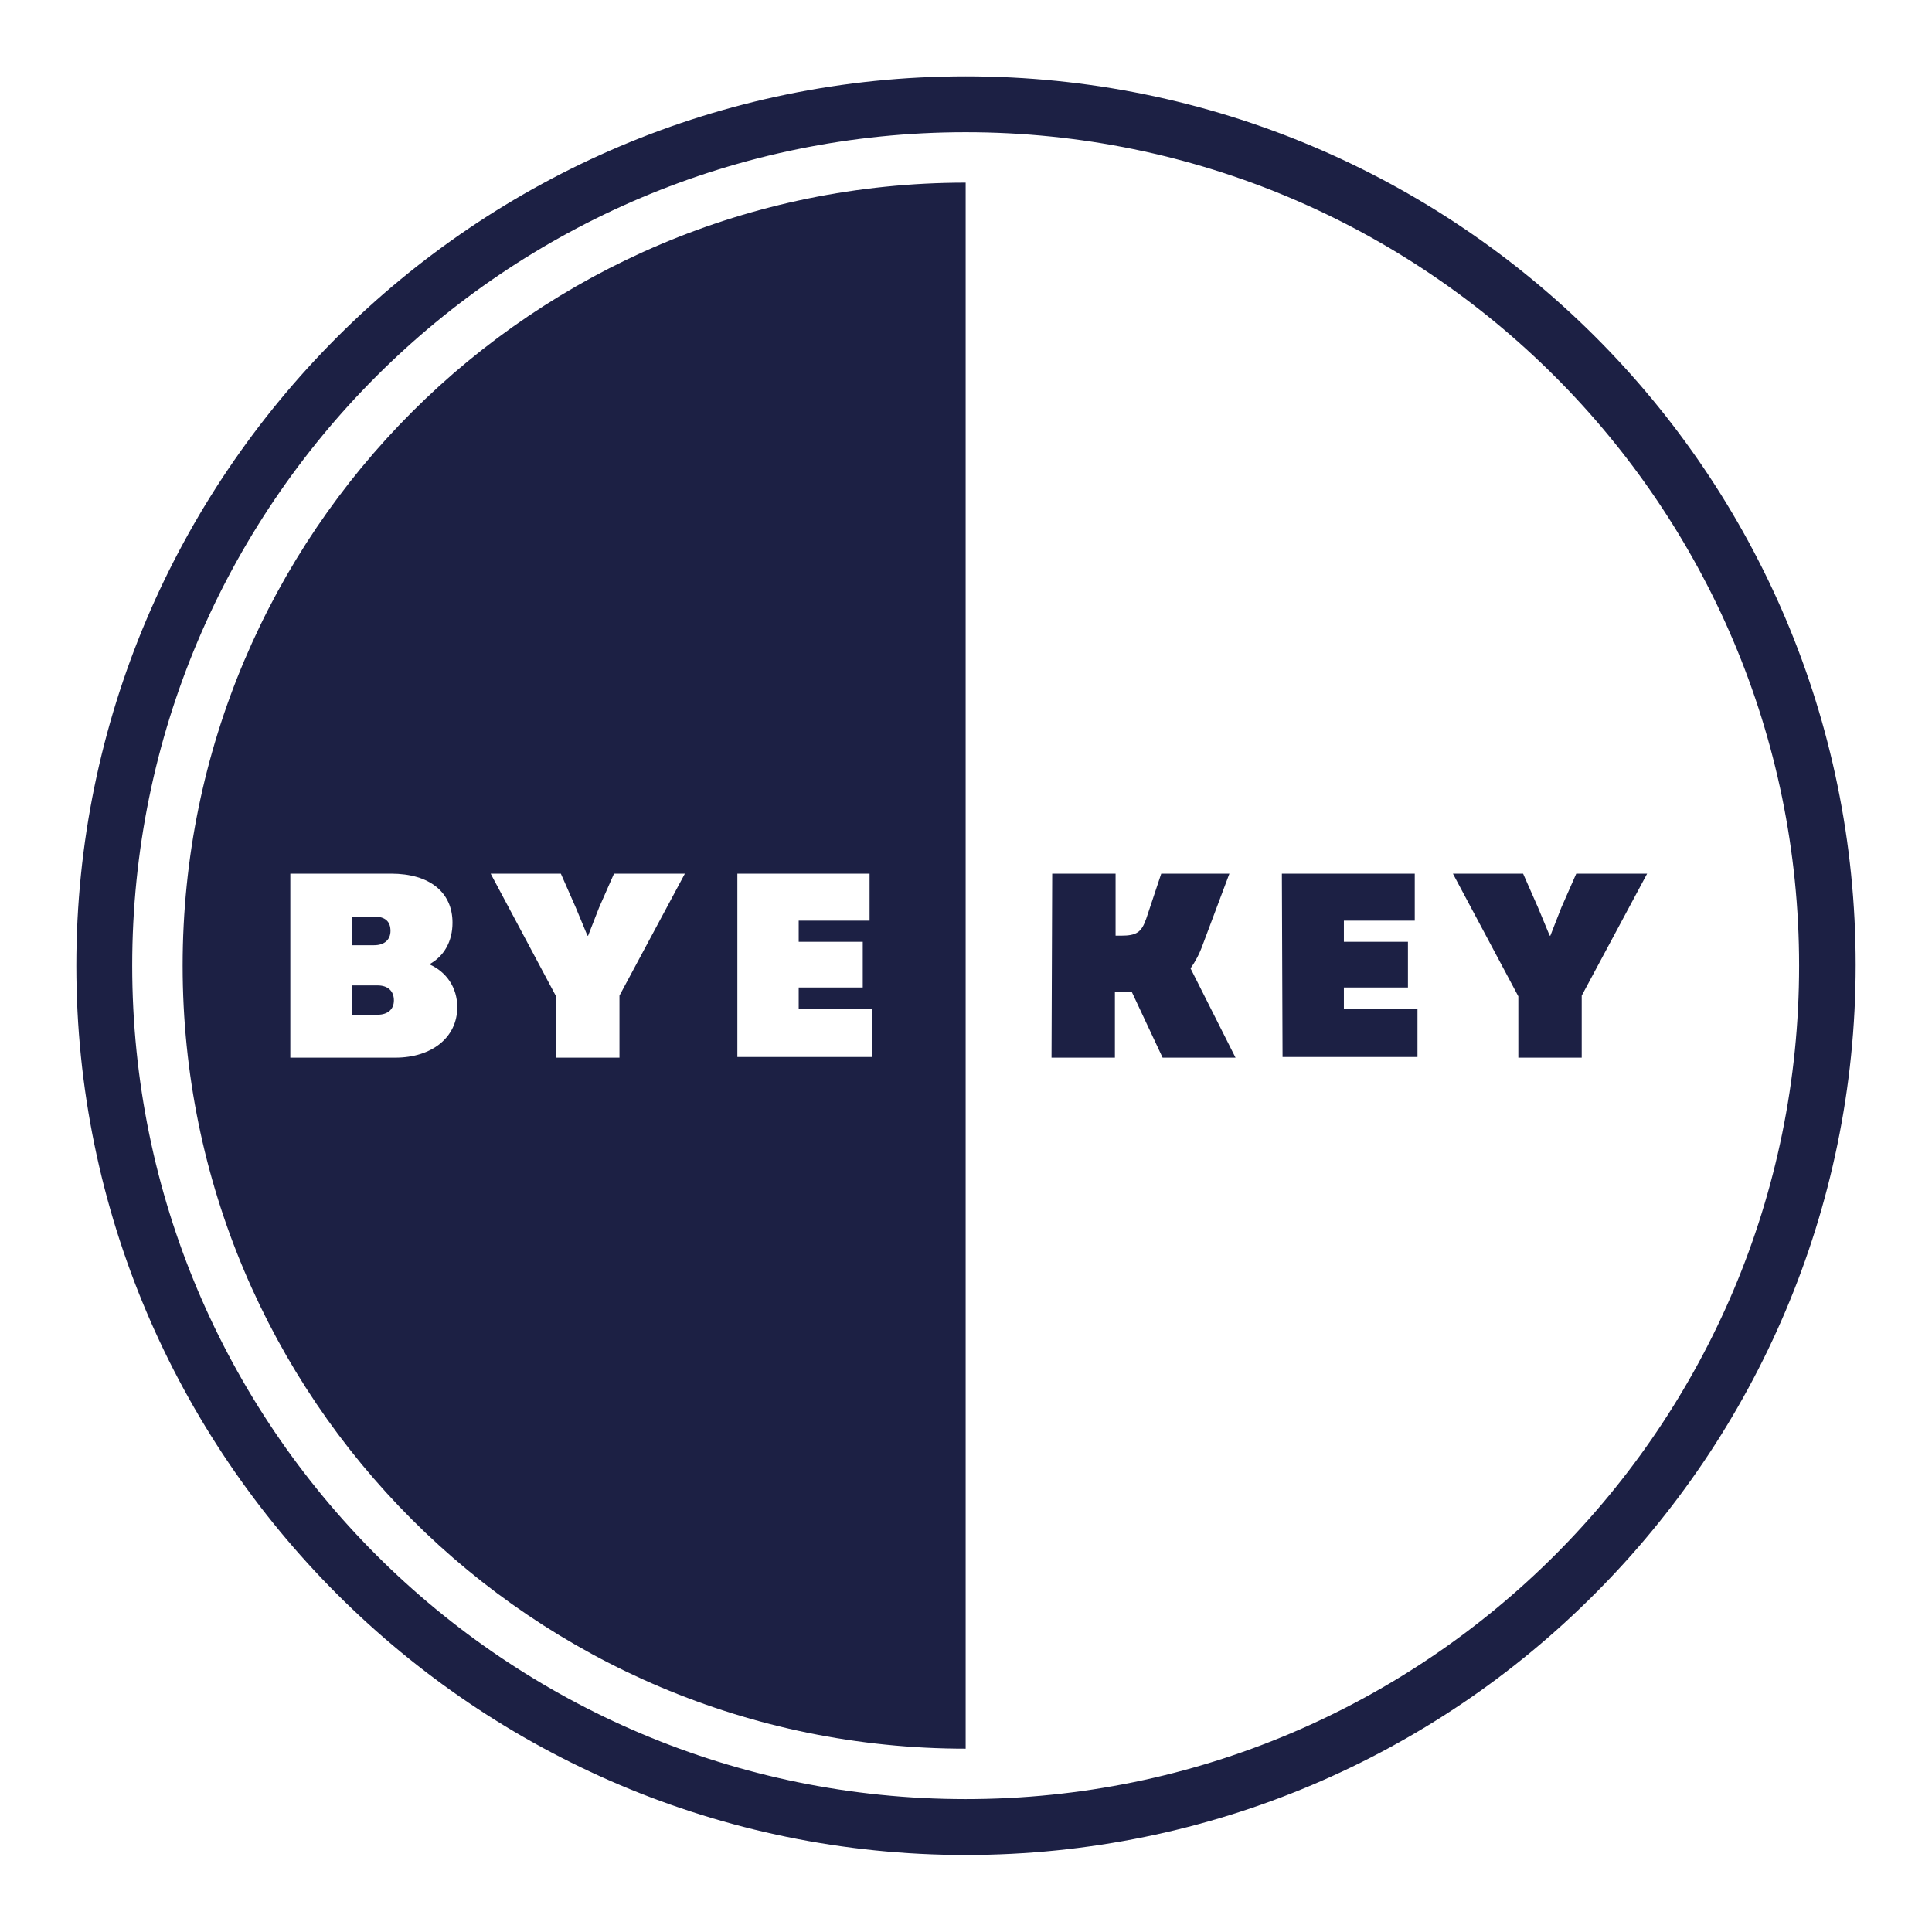 <?xml version="1.0" encoding="utf-8"?>
<!-- Generator: Adobe Illustrator 25.3.1, SVG Export Plug-In . SVG Version: 6.00 Build 0)  -->
<svg version="1.1" id="Layer_1" xmlns="http://www.w3.org/2000/svg" xmlns:xlink="http://www.w3.org/1999/xlink" x="0px" y="0px"
	 viewBox="0 0 283.5 283.5" style="enable-background:new 0 0 283.5 283.5;" xml:space="preserve">
<style type="text/css">
	.st0{fill:#1C2044;}
</style>
<g>
	<path class="st0" d="M54.9,134.5h-3.3v4.2h3.3c1.5,0,2.4-0.8,2.4-2.1C57.3,135.2,56.5,134.5,54.9,134.5z M55.4,144.6h-3.8v4.3h3.8
		c1.5,0,2.4-0.8,2.4-2.1C57.8,145.4,56.9,144.6,55.4,144.6z M55.4,144.6h-3.8v4.3h3.8c1.5,0,2.4-0.8,2.4-2.1
		C57.8,145.4,56.9,144.6,55.4,144.6z M57.3,136.6c0-1.4-0.8-2.1-2.4-2.1h-3.3v4.2h3.3C56.4,138.7,57.3,137.9,57.3,136.6z
		 M26.8,141.7c0,63.5,51.4,114.9,114.9,114.9V26.8C78.3,26.8,26.8,78.2,26.8,141.7z M58,155.2H42.6v-27h14.8c5.6,0,9,2.7,9,7.2
		c0,2.7-1.2,4.9-3.4,6.1c2.5,1.1,4.1,3.4,4.1,6.3C67.1,152.2,63.4,155.2,58,155.2z M90.9,146.1v9.1h-9.3v-9l-9.6-18h10.3l2.2,5
		l1.7,4.1h0.1l1.6-4.1l2.2-5h10.4L90.9,146.1z M128,155.1h-19.8v-26.9h19.4v6.9h-10.4v3.1h9.4v6.7h-9.4v3.2H128V155.1z M55.4,144.6
		h-3.8v4.3h3.8c1.5,0,2.4-0.8,2.4-2.1C57.8,145.4,56.9,144.6,55.4,144.6z M57.3,136.6c0-1.4-0.8-2.1-2.4-2.1h-3.3v4.2h3.3
		C56.4,138.7,57.3,137.9,57.3,136.6z"/>
	<g id="key">
		<g>
			<path class="st0" d="M154.4,128.2h9.3v9.1h0.8c2.3,0,3-0.5,3.7-2.5l2.2-6.6h10l-3.9,10.4c-0.5,1.4-1.1,2.5-1.8,3.5l6.6,13.1
				h-10.7l-4.5-9.6h-2.5v9.6h-9.3L154.4,128.2L154.4,128.2z"/>
			<path class="st0" d="M188.1,128.2h19.5v6.9h-10.4v3.1h9.4v6.7h-9.4v3.2H208v7h-19.8L188.1,128.2L188.1,128.2z"/>
			<path class="st0" d="M222.8,146.2l-9.6-18h10.3l2.2,5l1.7,4.1h0.1l1.6-4.1l2.2-5h10.4l-9.6,17.9v9.1h-9.3L222.8,146.2
				L222.8,146.2z"/>
		</g>
	</g>
	<path id="حلقه_دور" class="st0" d="M141.7,11.2c-72,0-130.5,58.6-130.5,130.5c0,72,58.6,130.5,130.5,130.5
		c36,0,68.7-14.6,92.3-38.3c23.6-23.6,38.3-56.3,38.3-92.3C272.3,69.5,213.8,11.2,141.7,11.2z M141.7,264
		c-67.5,0-122.3-54.7-122.3-122.3S74.2,19.4,141.7,19.4S264,74.2,264,141.7S209.3,264,141.7,264z"/>
</g>
</svg>
